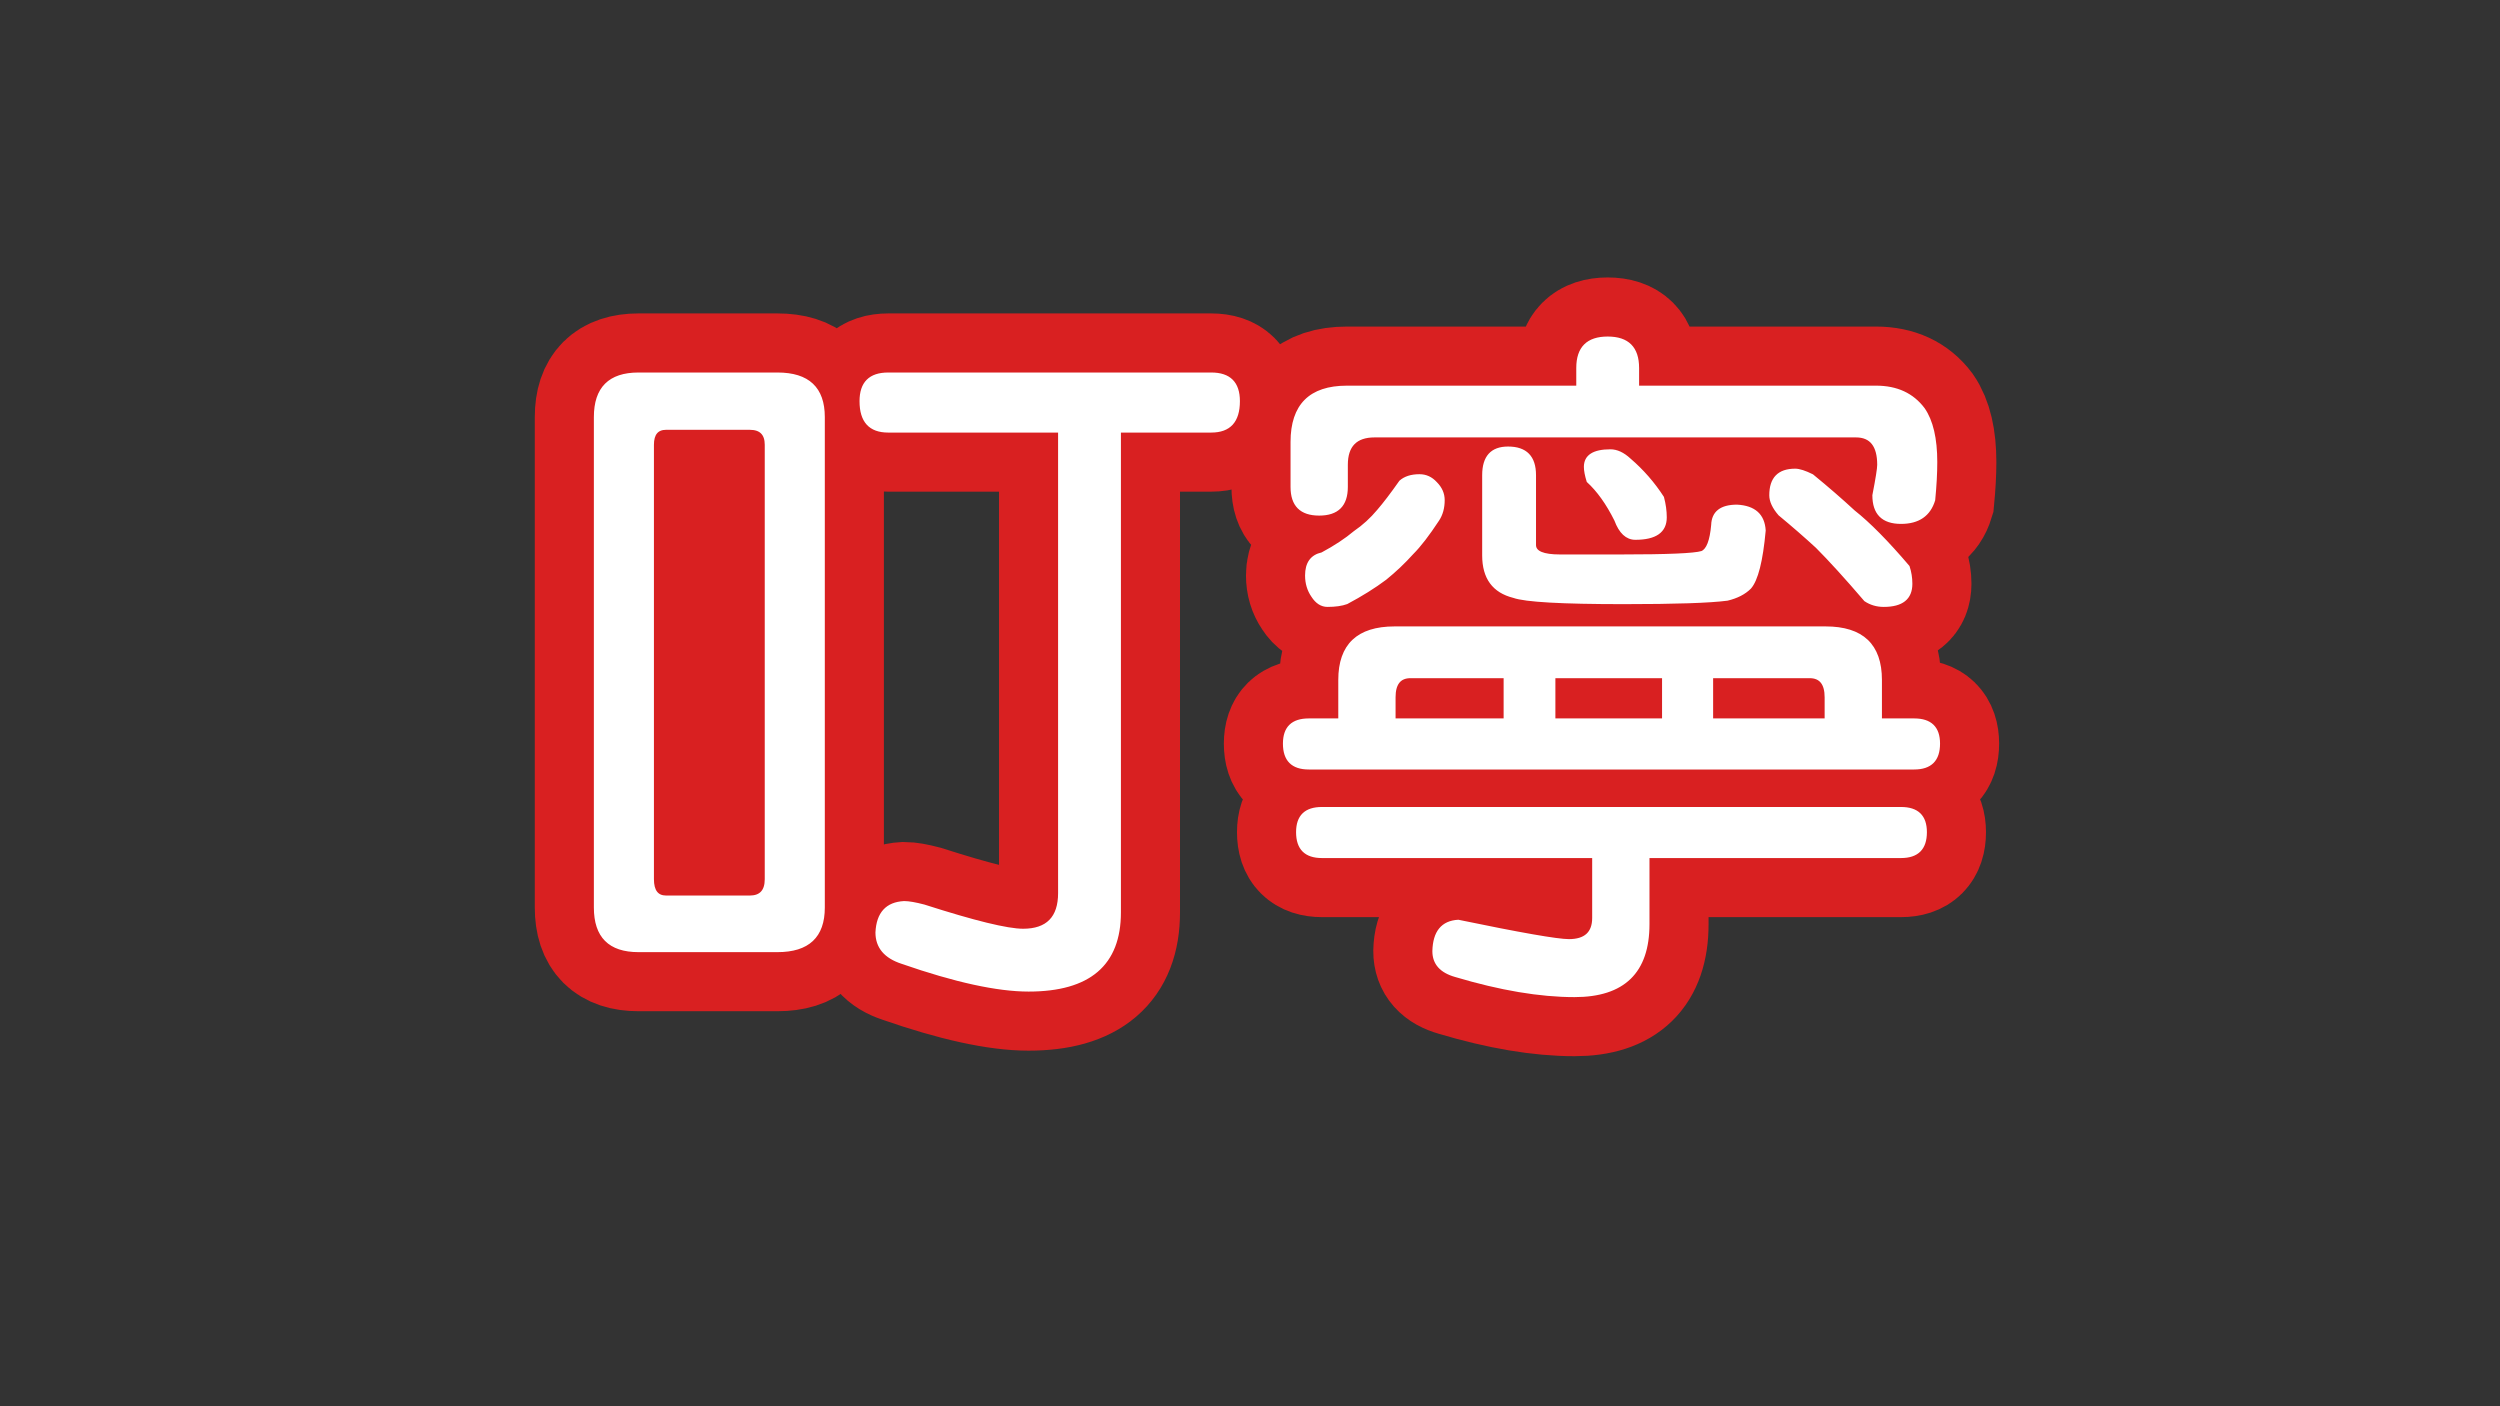 <?xml version="1.0" encoding="iso-8859-1"?>
<!-- Generator: Adobe Illustrator 24.0.2, SVG Export Plug-In . SVG Version: 6.00 Build 0)  -->
<svg version="1.1" id="a" xmlns="http://www.w3.org/2000/svg" xmlns:xlink="http://www.w3.org/1999/xlink" x="0px" y="0px"
	 viewBox="0 0 1280 720" style="enable-background:new 0 0 1280 720;" xml:space="preserve">
<rect x="0" y="0" width="1280" height="720" fill="#333333" stroke="none"/>
<path style="fill:#D92021;stroke:#D92021;stroke-width:61.5;stroke-miterlimit:20;" d="M326.875,191.225h71.197
	c15.817,0,23.733,7.439,23.733,22.316v251.14c0,14.877-7.916,22.316-23.733,22.316h-71.197c-14.877,0-22.317-7.439-22.317-22.316
	v-251.14C304.558,198.663,311.997,191.225,326.875,191.225z M383.904,459.015c5.428,0,8.146-2.957,8.146-8.855V227.71
	c0-5.43-2.717-8.148-8.146-8.148h-42.861c-4.489,0-6.73,2.718-6.73,8.148v222.448c0,5.9,2.241,8.855,6.73,8.855h42.861V459.015z
	 M620.166,191.225c9.441,0,14.168,4.727,14.168,14.168c0,10.395-4.727,15.586-14.168,15.586h-46.757v246.182
	c0,26.682-15.584,40.027-46.756,40.027c-16.062,0-37.669-4.729-64.823-14.17c-8.737-2.834-13.105-8.031-13.105-15.584
	c0.47-9.918,5.192-15.115,14.169-15.586c2.357,0,5.784,0.588,10.272,1.771c25.736,8.264,42.622,12.396,50.654,12.396
	c12.275,0,18.419-6.26,18.419-18.773V220.979h-87.492c-9.447,0-14.168-5.19-14.168-15.586c0-9.441,4.721-14.168,14.168-14.168
	H620.166z"/>
<path style="fill:#D92021;stroke:#D92021;stroke-width:61.5;stroke-miterlimit:20;" d="M714.033,321.223h220.68
	c18.89,0,28.338,8.977,28.338,26.921v20.188h17c8.502,0,12.752,4.136,12.752,12.399c0,8.502-4.25,12.752-12.752,12.752H670.112
	c-8.502,0-12.752-4.25-12.752-12.752c0-8.264,4.252-12.399,12.752-12.399h15.587v-20.188
	C685.698,330.199,695.139,321.223,714.033,321.223z M823.133,172.806c10.389,0,15.587,5.197,15.587,15.586v9.564h121.849
	c10.628,0,18.773,3.78,24.442,11.334c4.251,6.143,6.376,15.231,6.376,27.275c0,5.667-0.353,12.165-1.063,19.481
	c-2.362,7.794-8.03,11.69-17.002,11.69c-9.447,0-14.17-4.721-14.17-14.169c1.651-8.502,2.481-13.694,2.481-15.586
	c0-9.68-3.781-14.523-11.336-14.523H703.762c-9.448,0-14.168,4.843-14.168,14.523v11.335c0,9.447-4.728,14.168-14.169,14.168
	c-9.446,0-14.169-4.721-14.169-14.168v-23.024c0-18.889,9.443-28.337,28.338-28.337h117.955v-9.564
	C807.549,178.002,812.74,172.806,823.133,172.806z M973.323,413.675c8.501,0,12.75,4.133,12.75,12.396
	c0,8.502-4.25,12.75-12.75,12.75h-129.29v34.359c0,24.559-12.636,36.84-37.902,36.84c-17.711,0-38.023-3.426-60.926-10.271
	c-7.559-2.127-11.334-6.377-11.334-12.752c0.233-9.918,4.484-15.115,12.752-15.586c31.878,6.607,50.771,9.918,56.674,9.918
	c8.264,0,12.396-3.779,12.396-11.334v-31.172H676.84c-8.5,0-12.75-4.25-12.75-12.75c0-8.266,4.251-12.398,12.75-12.398H973.323
	L973.323,413.675z M726.785,243.294c3.304,0,6.137,1.301,8.502,3.897c2.596,2.601,3.896,5.551,3.896,8.855
	c0,4.019-0.945,7.439-2.832,10.273c-4.961,7.561-9.333,13.227-13.108,17.002c-4.251,4.726-8.854,9.093-13.813,13.105
	c-5.668,4.251-12.282,8.385-19.836,12.398c-2.602,0.946-5.906,1.417-9.919,1.417c-3.071,0-5.668-1.65-7.793-4.958
	c-2.124-3.066-3.188-6.608-3.188-10.627c0-6.375,2.712-10.15,8.146-11.335c6.61-3.542,12.16-7.201,16.649-10.98
	c4.481-3.066,8.501-6.73,12.043-10.981c3.066-3.542,6.847-8.501,11.334-14.878C719.227,244.356,722.535,243.294,726.785,243.294z
	 M714.033,368.332h56.322v-21.606h-48.174c-5.438,0-8.148,3.426-8.148,10.273V368.332z M772.127,229.126
	c9.209,0,13.813,4.727,13.813,14.168v35.776c0,3.542,4.251,5.313,12.752,5.313h31.17c23.849,0,37.663-0.588,41.443-1.771
	c2.833-1.178,4.607-5.784,5.315-13.814c0.229-6.609,4.482-9.918,12.75-9.918c8.974,0.477,13.692,4.728,14.169,12.752
	c-1.417,15.586-3.896,25.388-7.438,29.4c-2.833,2.834-6.731,4.843-11.688,6.022c-8.979,1.185-26.689,1.771-53.134,1.771
	c-31.646,0-50.421-1.062-56.319-3.188c-10.396-2.596-15.586-9.681-15.586-21.253v-41.09
	C759.375,233.853,763.624,229.126,772.127,229.126z M795.859,346.726v21.606h55.613v-21.606H795.859z M824.55,230.543
	c3.306,0,6.608,1.539,9.918,4.605c6.609,5.667,12.275,12.166,17.004,19.481c0.938,3.542,1.414,6.968,1.414,10.273
	c0,7.322-5.195,10.98-15.584,10.98c-4.489,0-7.913-3.188-10.272-9.563c-4.251-8.503-8.977-15.11-14.168-19.838
	c-0.945-3.065-1.416-5.545-1.416-7.438C811.446,233.376,815.81,230.543,824.55,230.543z M876.621,346.726v21.606h58.092V357
	c0-6.849-2.717-10.273-8.148-10.273L876.621,346.726L876.621,346.726z M919.126,240.461c2.125,0,5.076,0.946,8.856,2.833
	c7.792,6.377,14.876,12.52,21.252,18.418c7.792,6.145,17.119,15.586,27.982,28.337c0.941,2.834,1.416,5.79,1.416,8.855
	c0,7.561-4.725,11.335-14.166,11.335c-3.542,0-6.732-0.941-9.565-2.833c-9.917-11.568-18.186-20.661-24.795-27.275
	c-5.905-5.43-12.28-10.981-19.127-16.649c-3.072-3.542-4.605-6.847-4.605-9.917C906.374,244.835,910.625,240.461,919.126,240.461z"
	/>
<path style="fill:#FFFFFF;stroke:#FFFFFF;stroke-miterlimit:20;" d="M326.875,191.225h71.197c15.817,0,23.733,7.439,23.733,22.316
	v251.14c0,14.877-7.916,22.316-23.733,22.316h-71.197c-14.877,0-22.317-7.439-22.317-22.316v-251.14
	C304.558,198.663,311.997,191.225,326.875,191.225z M383.904,459.015c5.428,0,8.146-2.957,8.146-8.855V227.71
	c0-5.43-2.717-8.148-8.146-8.148h-42.861c-4.489,0-6.73,2.718-6.73,8.148v222.448c0,5.9,2.241,8.855,6.73,8.855h42.861V459.015z
	 M620.166,191.225c9.441,0,14.168,4.727,14.168,14.168c0,10.395-4.727,15.586-14.168,15.586h-46.757v246.182
	c0,26.682-15.584,40.027-46.756,40.027c-16.062,0-37.669-4.729-64.823-14.17c-8.737-2.834-13.105-8.031-13.105-15.584
	c0.47-9.918,5.192-15.115,14.169-15.586c2.357,0,5.784,0.588,10.272,1.771c25.736,8.264,42.622,12.396,50.654,12.396
	c12.275,0,18.419-6.26,18.419-18.773V220.979h-87.492c-9.447,0-14.168-5.19-14.168-15.586c0-9.441,4.721-14.168,14.168-14.168
	H620.166z"/>
<path style="fill:#FFFFFF;stroke:#FFFFFF;stroke-miterlimit:20;" d="M714.033,321.223h220.68c18.89,0,28.338,8.977,28.338,26.921
	v20.188h17c8.502,0,12.752,4.136,12.752,12.399c0,8.502-4.25,12.752-12.752,12.752H670.112c-8.502,0-12.752-4.25-12.752-12.752
	c0-8.264,4.252-12.399,12.752-12.399h15.587v-20.188C685.698,330.199,695.139,321.223,714.033,321.223z M823.133,172.806
	c10.389,0,15.587,5.197,15.587,15.586v9.564h121.849c10.628,0,18.773,3.78,24.442,11.334c4.251,6.143,6.376,15.231,6.376,27.275
	c0,5.667-0.353,12.165-1.063,19.481c-2.362,7.794-8.03,11.69-17.002,11.69c-9.447,0-14.17-4.721-14.17-14.169
	c1.651-8.502,2.481-13.694,2.481-15.586c0-9.68-3.781-14.523-11.336-14.523H703.762c-9.448,0-14.168,4.843-14.168,14.523v11.335
	c0,9.447-4.728,14.168-14.169,14.168c-9.446,0-14.169-4.721-14.169-14.168v-23.024c0-18.889,9.443-28.337,28.338-28.337h117.955
	v-9.564C807.549,178.002,812.74,172.806,823.133,172.806z M973.323,413.675c8.501,0,12.75,4.133,12.75,12.396
	c0,8.502-4.25,12.75-12.75,12.75h-129.29v34.359c0,24.559-12.636,36.84-37.902,36.84c-17.711,0-38.023-3.426-60.926-10.271
	c-7.559-2.127-11.334-6.377-11.334-12.752c0.233-9.918,4.484-15.115,12.752-15.586c31.878,6.607,50.771,9.918,56.674,9.918
	c8.264,0,12.396-3.779,12.396-11.334v-31.172H676.84c-8.5,0-12.75-4.25-12.75-12.75c0-8.266,4.251-12.398,12.75-12.398H973.323
	L973.323,413.675z M726.785,243.294c3.304,0,6.137,1.301,8.502,3.897c2.596,2.601,3.896,5.551,3.896,8.855
	c0,4.019-0.945,7.439-2.832,10.273c-4.961,7.561-9.333,13.227-13.108,17.002c-4.251,4.726-8.854,9.093-13.813,13.105
	c-5.668,4.251-12.282,8.385-19.836,12.398c-2.602,0.946-5.906,1.417-9.919,1.417c-3.071,0-5.668-1.65-7.793-4.958
	c-2.124-3.066-3.188-6.608-3.188-10.627c0-6.375,2.712-10.15,8.146-11.335c6.61-3.542,12.16-7.201,16.649-10.98
	c4.481-3.066,8.501-6.73,12.043-10.981c3.066-3.542,6.847-8.501,11.334-14.878C719.227,244.356,722.535,243.294,726.785,243.294z
	 M714.033,368.332h56.322v-21.606h-48.174c-5.438,0-8.148,3.426-8.148,10.273V368.332z M772.127,229.126
	c9.209,0,13.813,4.727,13.813,14.168v35.776c0,3.542,4.251,5.313,12.752,5.313h31.17c23.849,0,37.663-0.588,41.443-1.771
	c2.833-1.178,4.607-5.784,5.315-13.814c0.229-6.609,4.482-9.918,12.75-9.918c8.974,0.477,13.692,4.728,14.169,12.752
	c-1.417,15.586-3.896,25.388-7.438,29.4c-2.833,2.834-6.731,4.843-11.688,6.022c-8.979,1.185-26.689,1.771-53.134,1.771
	c-31.646,0-50.421-1.062-56.319-3.188c-10.396-2.596-15.586-9.681-15.586-21.253v-41.09
	C759.375,233.853,763.624,229.126,772.127,229.126z M795.859,346.726v21.606h55.613v-21.606H795.859z M824.55,230.543
	c3.306,0,6.608,1.539,9.918,4.605c6.609,5.667,12.275,12.166,17.004,19.481c0.938,3.542,1.414,6.968,1.414,10.273
	c0,7.322-5.195,10.98-15.584,10.98c-4.489,0-7.913-3.188-10.272-9.563c-4.251-8.503-8.977-15.11-14.168-19.838
	c-0.945-3.065-1.416-5.545-1.416-7.438C811.446,233.376,815.81,230.543,824.55,230.543z M876.621,346.726v21.606h58.092V357
	c0-6.849-2.717-10.273-8.148-10.273L876.621,346.726L876.621,346.726z M919.126,240.461c2.125,0,5.076,0.946,8.856,2.833
	c7.792,6.377,14.876,12.52,21.252,18.418c7.792,6.145,17.119,15.586,27.982,28.337c0.941,2.834,1.416,5.79,1.416,8.855
	c0,7.561-4.725,11.335-14.166,11.335c-3.542,0-6.732-0.941-9.565-2.833c-9.917-11.568-18.186-20.661-24.795-27.275
	c-5.905-5.43-12.28-10.981-19.127-16.649c-3.072-3.542-4.605-6.847-4.605-9.917C906.374,244.835,910.625,240.461,919.126,240.461z"
	/>
</svg>
